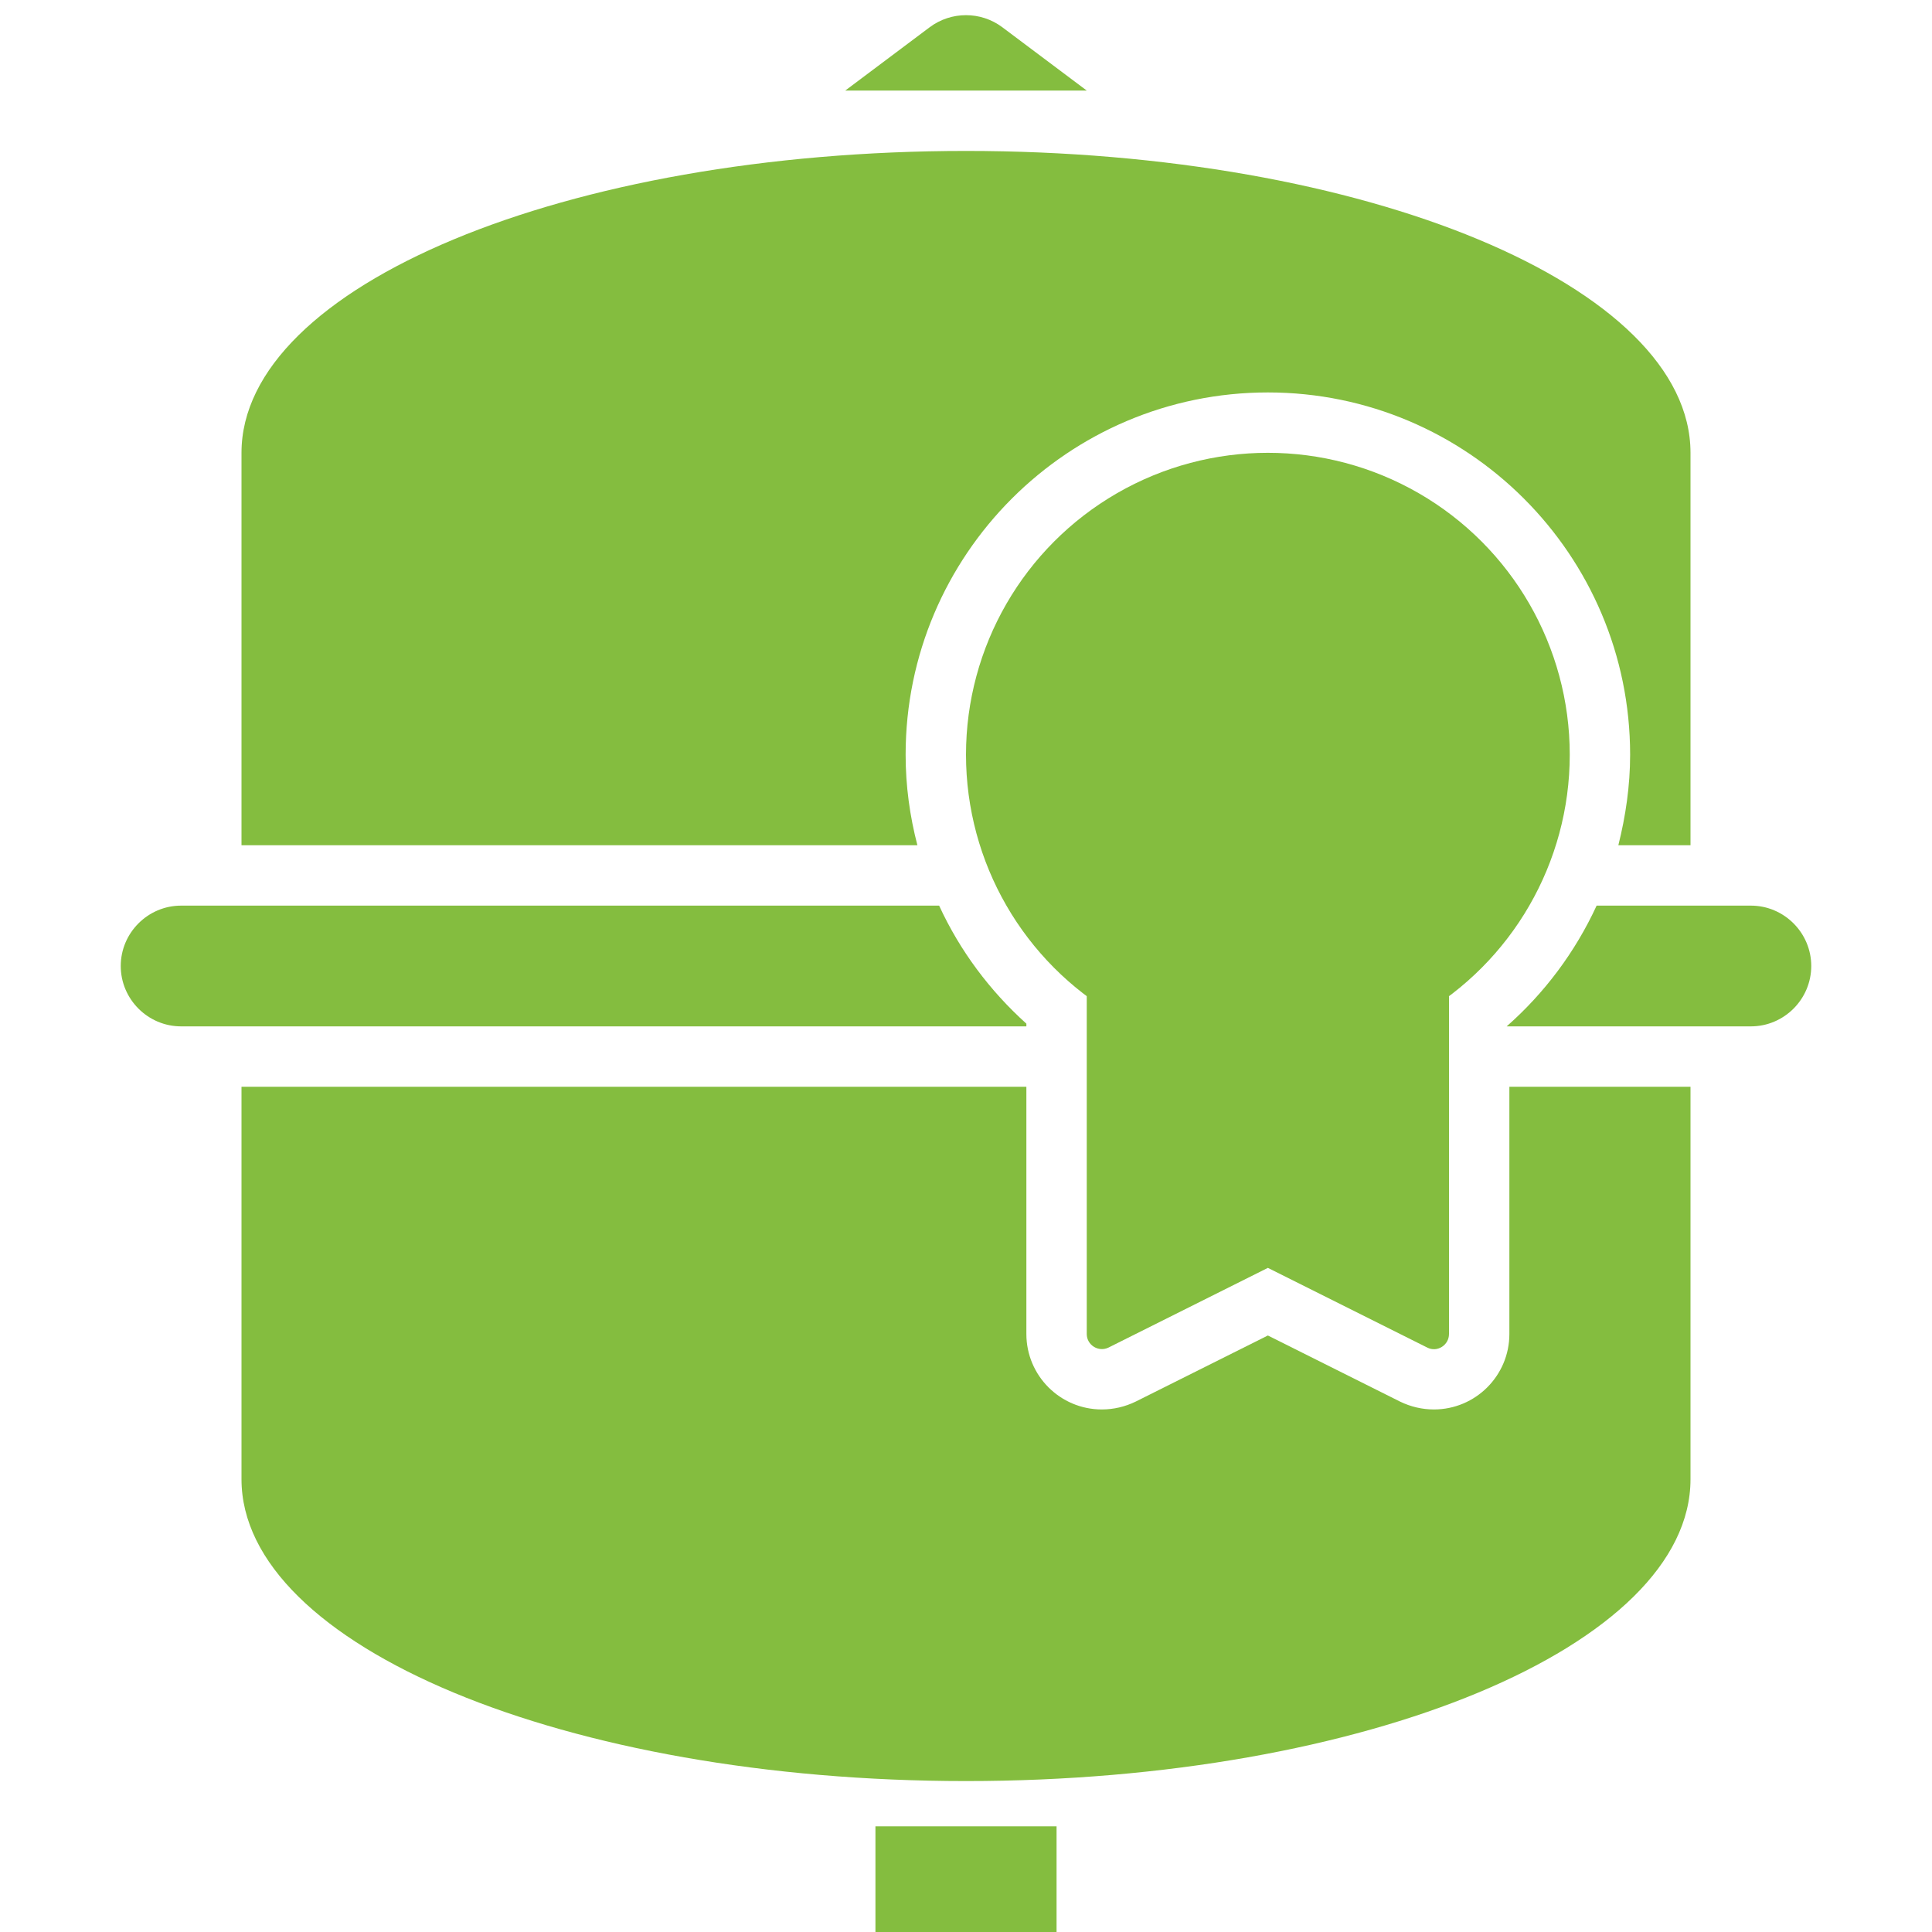 <?xml version="1.0" encoding="UTF-8"?><svg id="Ebene_1" xmlns="http://www.w3.org/2000/svg" viewBox="0 0 64 64"><defs><style>.cls-1{fill:#84bd3f;}</style></defs><rect class="cls-1" x="29" y="60.5" width="6" height="3.5"/><path class="cls-1" d="M30.8,.9l-2.8,2.1h8l-2.8-2.1c-.71-.53-1.69-.53-2.4,0Z"/><path class="cls-1" d="M48,33h-12v11.19c0,.37,.39,.61,.72,.45l5.28-2.64,5.28,2.64c.33,.17,.72-.08,.72-.45v-11.19Z"/><circle class="cls-1" cx="42" cy="25" r="10"/><path class="cls-1" d="M32,5c-13.25,0-24,4.48-24,10v13H30.39c-.25-.96-.39-1.96-.39-3,0-6.62,5.38-12,12-12s12,5.38,12,12c0,1.04-.15,2.04-.39,3h2.39V15c0-5.52-10.75-10-24-10Z"/><path class="cls-1" d="M58,30h-5.11c-.71,1.54-1.73,2.9-2.98,4h8.09c1.1,0,2-.9,2-2s-.9-2-2-2Z"/><path class="cls-1" d="M34,33.91c-1.21-1.09-2.2-2.41-2.89-3.91H6c-1.1,0-2,.9-2,2s.9,2,2,2h28v-.09Z"/><path class="cls-1" d="M50,36v8.19c0,1.38-1.12,2.5-2.5,2.5-.39,0-.77-.09-1.12-.26l-4.38-2.19-4.38,2.19c-.35,.17-.73,.26-1.12,.26-1.38,0-2.5-1.12-2.5-2.5v-8.19H8v13c0,5.52,10.75,10,24,10s24-4.48,24-10v-13h-6Z"/></svg>